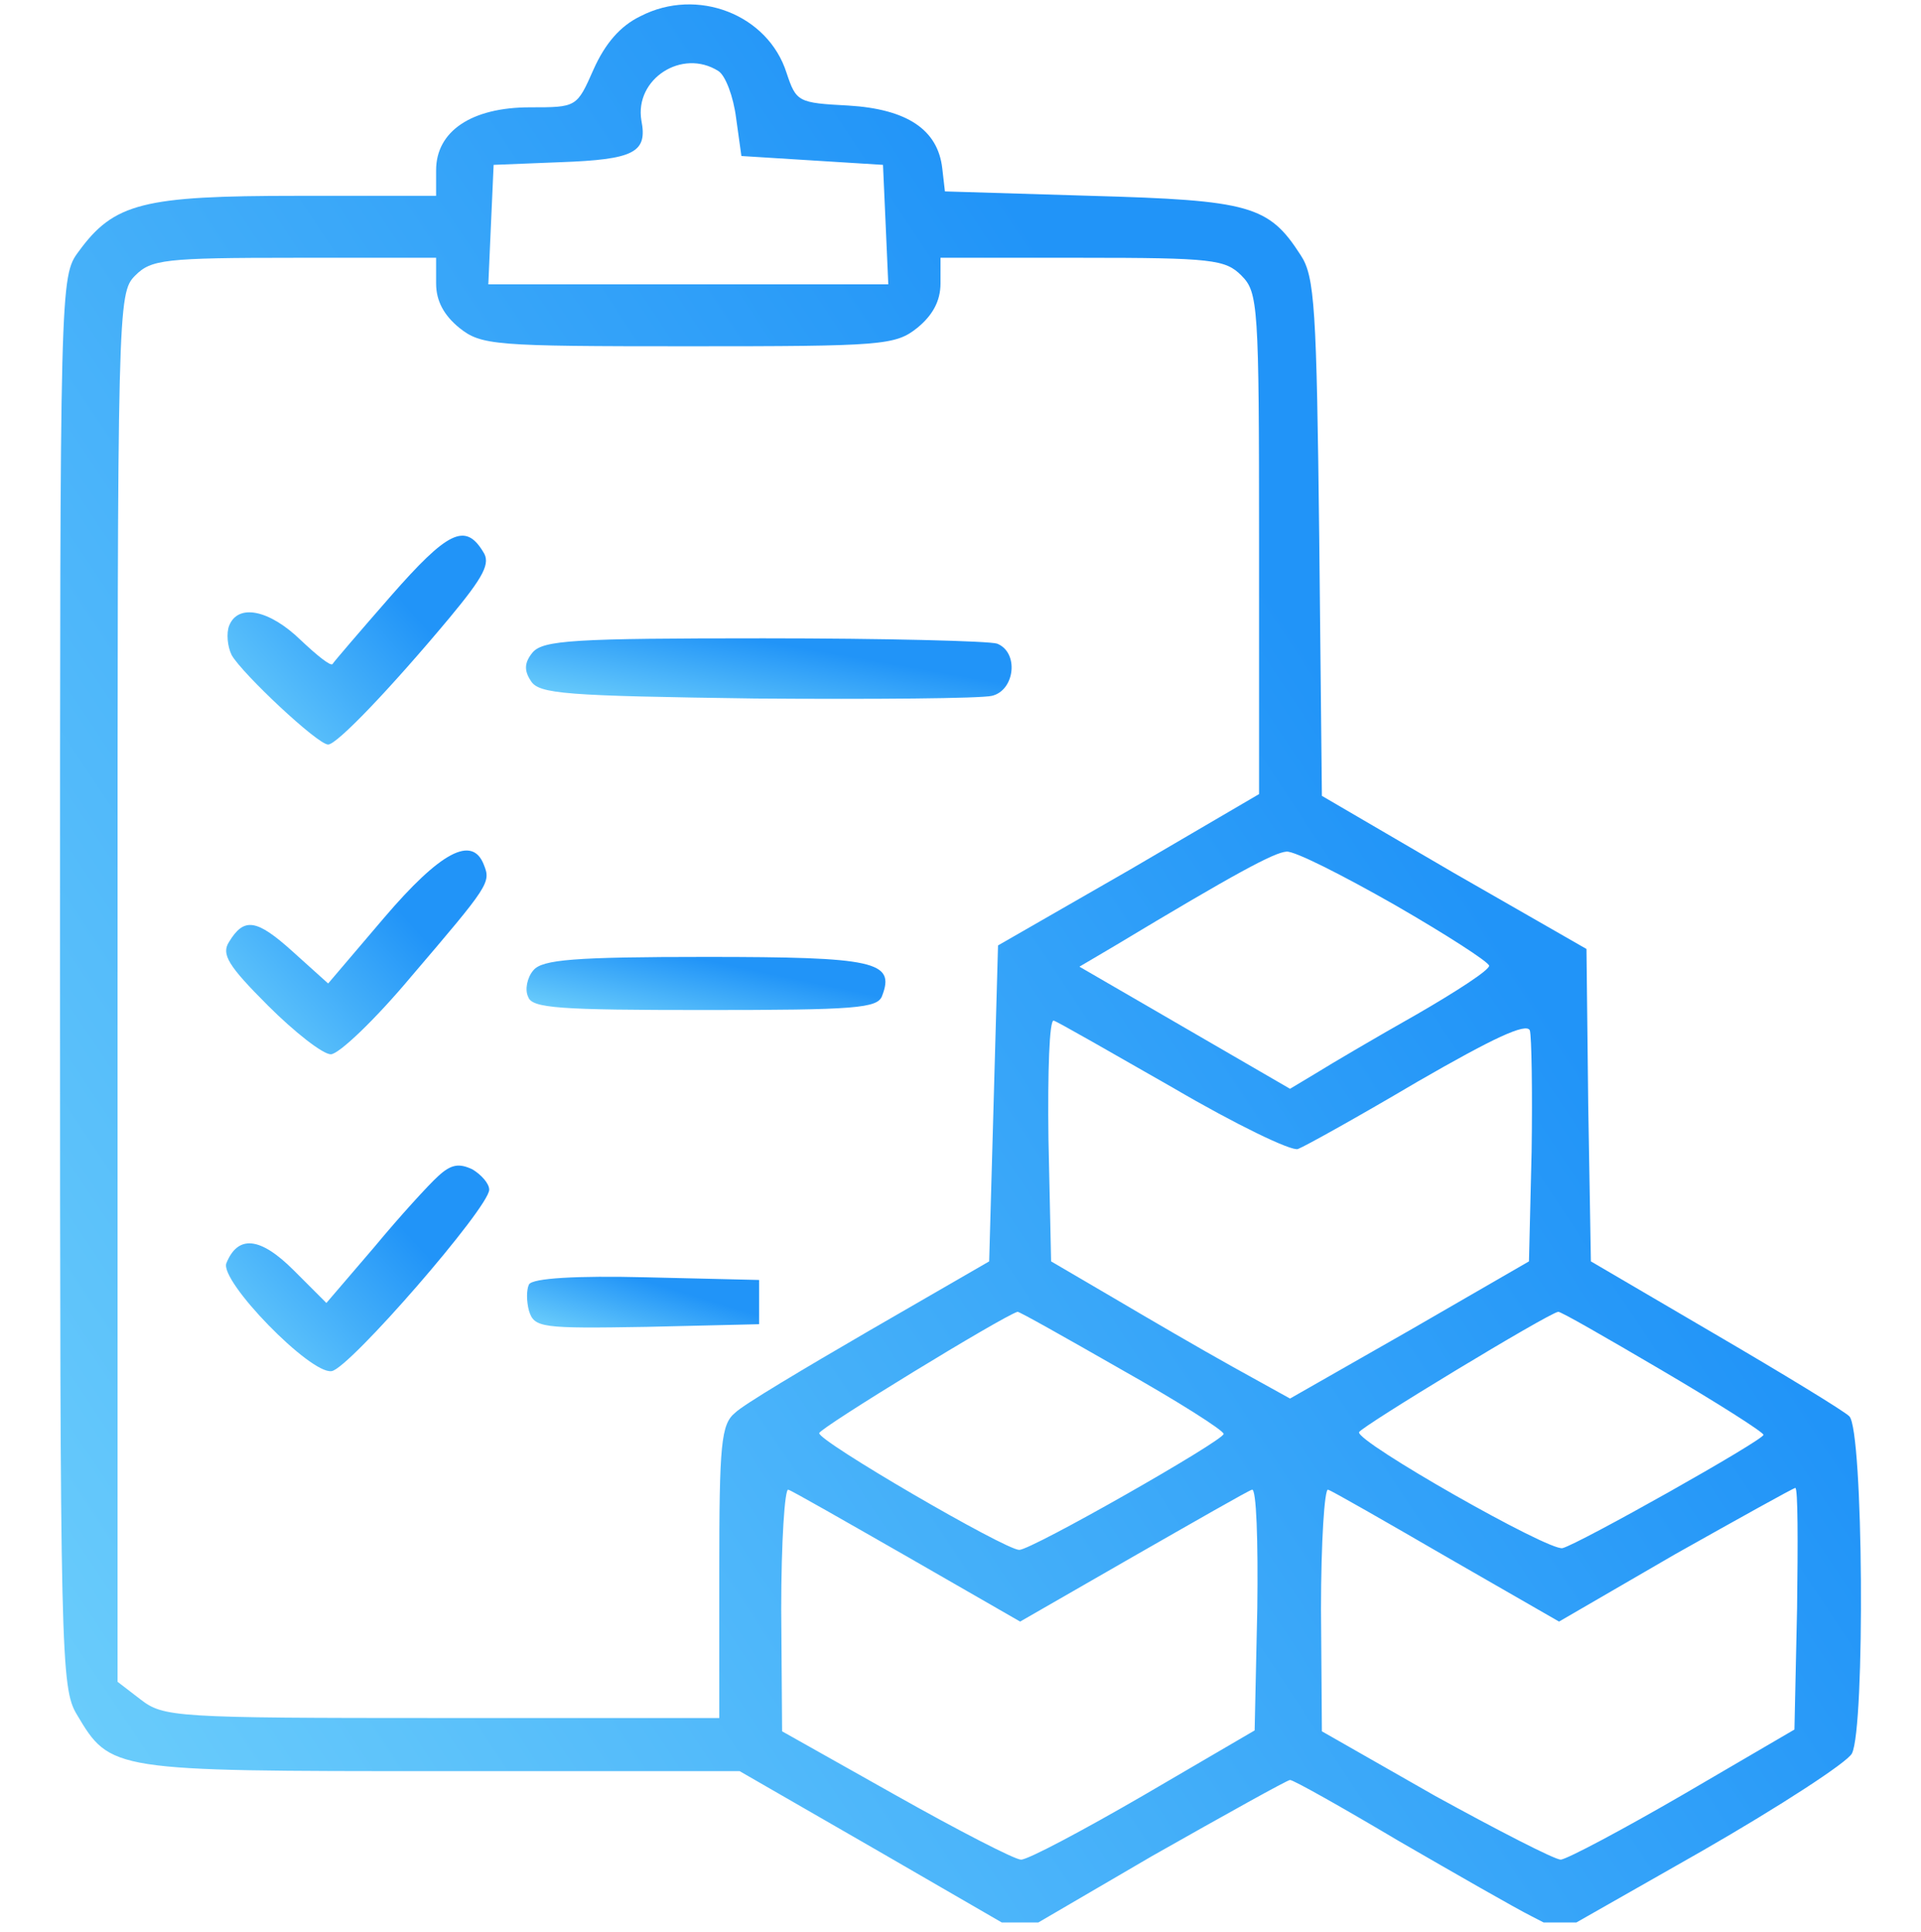 <svg width="180" height="181" viewBox="0 0 180 181" fill="none" xmlns="http://www.w3.org/2000/svg">
<g id="7aa84cd3a3adf8187946f817943af8c7 1" clip-path="url(#clip0_138_10964)">
<g id="Group">
<path id="Vector" d="M60.018 1.516C58.111 2.428 56.701 4.086 55.623 6.49C54.048 10.056 54.048 10.056 49.653 10.056C44.181 10.056 40.864 12.295 40.864 15.943V18.347H27.846C13.419 18.347 10.683 19.011 7.366 23.571C5.625 25.893 5.625 26.473 5.625 91.977C5.625 155.241 5.708 158.143 7.2 160.631C10.351 165.937 10.434 165.937 41.279 165.937H69.304L82.405 173.483L95.588 181.111L107.943 173.897C114.825 170 120.629 166.766 120.878 166.766C121.209 166.766 125.77 169.337 131.076 172.488C136.383 175.555 142.021 178.789 143.514 179.535L146.25 180.945L159.516 173.4C166.73 169.254 173.115 165.108 173.529 164.279C174.773 161.874 174.607 133.932 173.28 132.688C172.783 132.191 167.062 128.708 160.677 124.977L149.069 118.178L148.82 103.585L148.655 88.909L136.217 81.778L123.863 74.564L123.614 50.353C123.365 28.878 123.199 25.893 121.873 23.903C118.888 19.259 117.147 18.762 102.222 18.347L88.541 17.933L88.292 15.777C87.877 12.129 84.975 10.222 79.503 9.89C74.777 9.641 74.611 9.558 73.699 6.822C71.957 1.35 65.324 -1.221 60.018 1.516ZM67.314 6.656C67.978 7.071 68.724 9.061 68.973 11.051L69.47 14.616L76.103 15.031L82.737 15.445L82.985 21.001L83.234 26.639H64.495H45.756L46.005 21.001L46.254 15.445L52.472 15.197C59.437 14.948 60.681 14.284 60.101 11.3C59.437 7.403 63.915 4.5 67.314 6.656ZM40.864 26.556C40.864 28.214 41.61 29.541 43.02 30.702C45.093 32.36 46.254 32.443 64.495 32.443C82.737 32.443 83.897 32.36 85.97 30.702C87.38 29.541 88.126 28.214 88.126 26.556V24.151H101.393C113.581 24.151 114.825 24.317 116.317 25.81C117.893 27.385 117.976 28.546 117.976 50.933V74.398L105.787 81.529L93.516 88.577L93.101 103.419L92.686 118.178L81.493 124.645C75.357 128.211 69.636 131.61 68.89 132.356C67.563 133.434 67.397 135.258 67.397 147.281V160.962H41.362C16.321 160.962 15.326 160.879 13.17 159.221L11.014 157.563V92.474C11.014 28.546 11.014 27.468 12.673 25.81C14.165 24.317 15.409 24.151 27.598 24.151H40.864V26.556ZM130.662 84.763C135.554 87.582 139.534 90.152 139.534 90.484C139.534 90.899 136.466 92.889 132.735 95.044C128.921 97.2 124.692 99.688 123.365 100.517L120.878 102.009L111.011 96.288L101.144 90.567L104.378 88.66C115.82 81.778 119.385 79.871 120.546 79.788C121.292 79.705 125.853 82.027 130.662 84.763ZM109.933 101.926C115.737 105.326 121.044 107.896 121.624 107.648C122.287 107.399 127.345 104.58 132.818 101.346C139.865 97.283 143.016 95.791 143.348 96.537C143.514 97.117 143.597 102.258 143.514 107.896L143.265 118.178L132.071 124.645L120.878 131.03L115.488 128.045C112.503 126.387 107.528 123.484 104.295 121.577L98.49 118.178L98.242 106.735C98.159 100.434 98.325 95.459 98.739 95.625C99.071 95.708 104.129 98.61 109.933 101.926ZM105.041 128.294C110.347 131.279 114.659 134.015 114.659 134.346C114.576 135.01 96.666 145.208 95.506 145.208C94.179 145.208 76.518 134.927 76.767 134.263C76.85 133.766 93.93 123.319 95.34 122.904C95.423 122.821 99.817 125.309 105.041 128.294ZM155.702 128.376C160.926 131.444 165.238 134.181 165.238 134.429C165.238 134.927 147.991 144.628 146.416 145.043C145.172 145.374 127.096 135.093 127.345 134.181C127.511 133.683 145.006 123.07 146.001 122.904C146.167 122.821 150.479 125.309 155.702 128.376ZM85.058 145.872L95.588 151.925L106.119 145.872C111.923 142.555 116.981 139.653 117.312 139.57C117.727 139.404 117.893 144.379 117.81 150.681L117.561 162.123L107.197 168.176C101.476 171.493 96.335 174.229 95.671 174.229C95.091 174.229 89.784 171.493 83.897 168.176L73.284 162.206L73.201 150.764C73.201 144.462 73.533 139.404 73.865 139.57C74.196 139.653 79.254 142.555 85.058 145.872ZM135.554 145.872L146.084 151.925L156.946 145.623C162.999 142.223 168.057 139.404 168.223 139.404C168.471 139.404 168.471 144.462 168.388 150.681L168.14 162.04L157.775 168.093C152.054 171.41 146.913 174.146 146.25 174.229C145.67 174.229 140.363 171.493 134.476 168.259L123.863 162.206L123.78 150.764C123.78 144.462 124.111 139.404 124.443 139.57C124.775 139.653 129.833 142.555 135.554 145.872Z" fill="url(#paint0_linear_138_10964)"/>
<path id="Vector_2" d="M36.636 55.825C33.733 59.142 31.246 62.044 31.163 62.21C30.997 62.459 29.671 61.381 28.178 59.971C25.276 57.152 22.291 56.489 21.462 58.645C21.213 59.308 21.296 60.552 21.711 61.381C22.706 63.122 29.753 69.755 30.748 69.755C31.578 69.755 36.636 64.449 42.108 57.898C45.342 54.001 46.005 52.758 45.259 51.68C43.6 48.944 41.942 49.773 36.636 55.825Z" fill="url(#paint1_linear_138_10964)"/>
<path id="Vector_3" d="M49.902 61.132C49.156 62.044 49.073 62.79 49.736 63.785C50.482 65.029 52.97 65.195 70.797 65.444C81.907 65.526 91.857 65.444 92.935 65.195C95.091 64.697 95.506 61.132 93.433 60.303C92.686 60.054 82.902 59.805 71.543 59.805C53.799 59.805 50.897 59.971 49.902 61.132Z" fill="url(#paint2_linear_138_10964)"/>
<path id="Vector_4" d="M35.972 86.007L30.748 92.143L27.432 89.158C24.032 86.09 22.871 85.924 21.462 88.246C20.716 89.406 21.379 90.484 25.11 94.216C27.598 96.703 30.251 98.776 30.997 98.776C31.743 98.776 35.143 95.542 38.542 91.479C45.839 82.939 46.005 82.69 45.342 81.032C44.264 78.213 41.279 79.788 35.972 86.007Z" fill="url(#paint3_linear_138_10964)"/>
<path id="Vector_5" d="M49.985 90.898C49.404 91.561 49.156 92.722 49.487 93.386C49.819 94.464 52.389 94.629 66.071 94.629C80.166 94.629 82.239 94.464 82.654 93.303C83.897 90.069 81.99 89.654 66.153 89.654C53.799 89.654 50.814 89.903 49.985 90.898Z" fill="url(#paint4_linear_138_10964)"/>
<path id="Vector_6" d="M41.03 110.218C40.201 110.964 37.465 113.949 35.06 116.851L30.583 122.075L27.515 119.007C24.364 115.856 22.291 115.691 21.213 118.344C20.55 120.002 29.09 128.791 31.08 128.46C32.738 128.211 45.839 113.12 45.839 111.462C45.839 110.881 45.093 110.052 44.264 109.555C43.02 108.974 42.274 109.057 41.03 110.218Z" fill="url(#paint5_linear_138_10964)"/>
<path id="Vector_7" d="M49.57 120.334C49.322 120.831 49.322 121.909 49.57 122.821C50.068 124.397 50.731 124.48 60.598 124.314L71.128 124.065V121.992V119.919L60.598 119.671C53.965 119.505 49.902 119.754 49.57 120.334Z" fill="url(#paint6_linear_138_10964)"/>
</g>
</g>
<defs>
<linearGradient id="paint0_linear_138_10964" x1="118.125" y1="-88.055" x2="-78.448" y2="42.444" gradientUnits="userSpaceOnUse">
<stop offset="0.332" stop-color="#2194F8"/>
<stop offset="1" stop-color="#6CCEFB"/>
</linearGradient>
<linearGradient id="paint1_linear_138_10964" x1="37.465" y1="40.608" x2="14.556" y2="60.761" gradientUnits="userSpaceOnUse">
<stop offset="0.332" stop-color="#2194F8"/>
<stop offset="1" stop-color="#6CCEFB"/>
</linearGradient>
<linearGradient id="paint2_linear_138_10964" x1="79.621" y1="57.03" x2="77.345" y2="70.015" gradientUnits="userSpaceOnUse">
<stop offset="0.332" stop-color="#2194F8"/>
<stop offset="1" stop-color="#6CCEFB"/>
</linearGradient>
<linearGradient id="paint3_linear_138_10964" x1="37.458" y1="70.336" x2="15.025" y2="90.718" gradientUnits="userSpaceOnUse">
<stop offset="0.332" stop-color="#2194F8"/>
<stop offset="1" stop-color="#6CCEFB"/>
</linearGradient>
<linearGradient id="paint4_linear_138_10964" x1="71.756" y1="87.219" x2="69.413" y2="98.476" gradientUnits="userSpaceOnUse">
<stop offset="0.332" stop-color="#2194F8"/>
<stop offset="1" stop-color="#6CCEFB"/>
</linearGradient>
<linearGradient id="paint5_linear_138_10964" x1="37.618" y1="99.771" x2="14.977" y2="120.374" gradientUnits="userSpaceOnUse">
<stop offset="0.332" stop-color="#2194F8"/>
<stop offset="1" stop-color="#6CCEFB"/>
</linearGradient>
<linearGradient id="paint6_linear_138_10964" x1="63.88" y1="117.293" x2="60.727" y2="127.546" gradientUnits="userSpaceOnUse">
<stop offset="0.332" stop-color="#2194F8"/>
<stop offset="1" stop-color="#6CCEFB"/>
</linearGradient>
<clipPath id="clip0_138_10964">
<rect width="180" height="180" fill="white" transform="translate(0 0.113)"/>
</clipPath>
</defs>
</svg>
